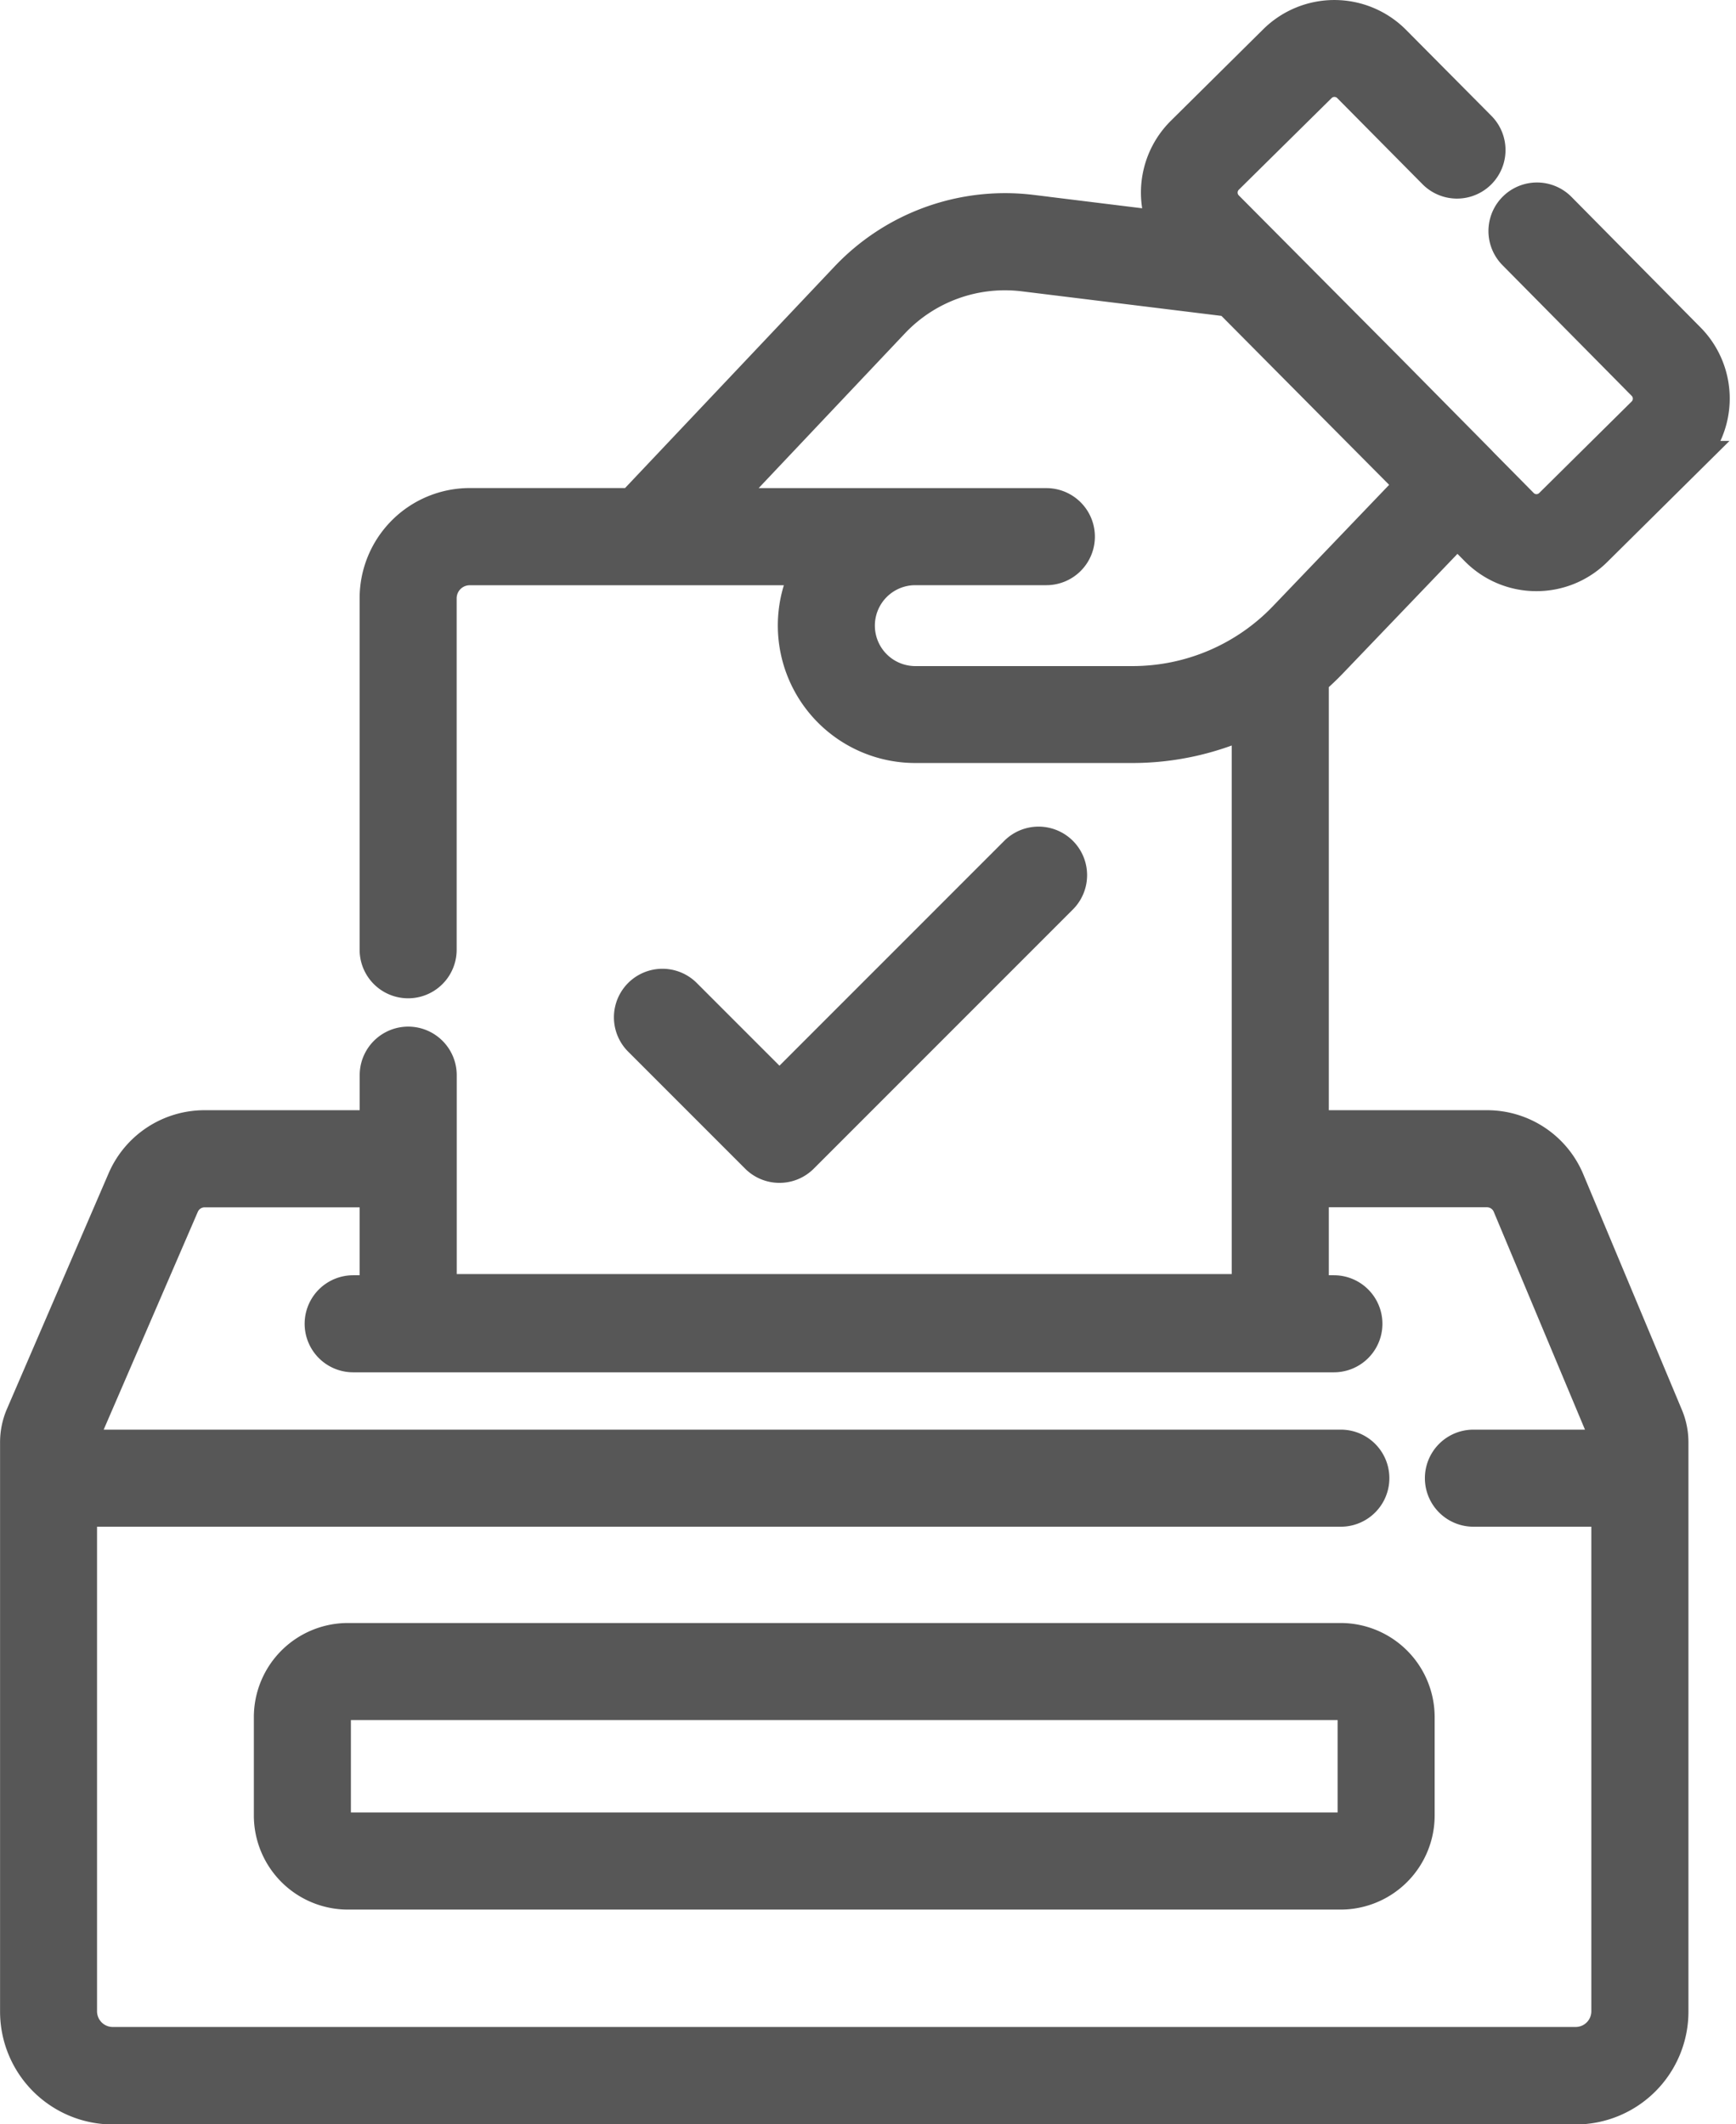 <svg xmlns="http://www.w3.org/2000/svg" width="25.261" height="30.901" viewBox="0 0 25.261 30.901"><defs><style>.a{fill:#575757;stroke:#575757;stroke-width:0.5px;}</style></defs><g transform="translate(0.25 0.25)"><path class="a" d="M19.608,9.377l1.848-1.928.285.288A1.211,1.211,0,0,0,22.6,8.1h.006a1.211,1.211,0,0,0,.858-.353l1.346-1.333a1.221,1.221,0,0,0,.008-1.725L22.94,2.79a.456.456,0,0,0-.648.642l1.879,1.9a.308.308,0,0,1,0,.435L22.824,7.1a.306.306,0,0,1-.216.089h0a.306.306,0,0,1-.217-.091L21.8,6.5l-.025-.027L20.418,5.1,18.1,2.769a.308.308,0,0,1,0-.435L19.451,1a.308.308,0,0,1,.435,0l1.242,1.254a.456.456,0,1,0,.648-.642L20.534.361A1.221,1.221,0,0,0,18.809.353L17.463,1.686a1.221,1.221,0,0,0-.242,1.389l-1.964-.242a3.168,3.168,0,0,0-2.679.964L9.454,7.1H7.086A1.353,1.353,0,0,0,5.734,8.454v5.113a.456.456,0,0,0,.912,0V8.454a.44.44,0,0,1,.44-.44h4.946A1.75,1.75,0,0,0,13.569,10.6h3.167a3.986,3.986,0,0,0,1.688-.379v8.314H6.647V15.391a.456.456,0,0,0-.912,0v.76H3.228a1.27,1.27,0,0,0-1.167.767L.582,20.345a.975.975,0,0,0-.08.4s0,.01,0,.015v8.256a1.392,1.392,0,0,0,1.39,1.39H23.18a1.392,1.392,0,0,0,1.39-1.39V20.748c0-.005,0-.01,0-.015a.973.973,0,0,0-.076-.377L23.06,16.931a1.267,1.267,0,0,0-1.172-.78H19.337V9.633q.141-.121.271-.256Zm2.28,7.686a.357.357,0,0,1,.33.22l1.434,3.424a.065.065,0,0,1-.061.091h-1.9a.456.456,0,1,0,0,.912h1.9l.066,0v7.3a.479.479,0,0,1-.478.478H1.891a.479.479,0,0,1-.478-.478v-7.3l.066,0H19.762a.456.456,0,0,0,0-.912H1.479a.065.065,0,0,1-.06-.092L2.9,17.28a.358.358,0,0,1,.329-.216H5.734v1.488H5.39a.456.456,0,0,0,0,.912H19.661a.456.456,0,0,0,0-.912h-.324V17.063ZM13.57,9.69a.838.838,0,1,1,0-1.677h1.907a.456.456,0,1,0,0-.912H10.71l2.531-2.677a2.252,2.252,0,0,1,1.9-.685l3,.369,1.617,1.629L20.814,6.8,18.95,8.746a3.08,3.08,0,0,1-2.213.944H13.57Zm0,0" transform="translate(-0.501 0)"/><path class="a" d="M153.113,207.218a.454.454,0,0,0,.322-.134l3.77-3.77a.456.456,0,0,0-.645-.645l-3.448,3.448-1.38-1.38a.456.456,0,1,0-.645.645l1.7,1.7A.455.455,0,0,0,153.113,207.218Zm0,0" transform="translate(-142.02 -190.51)"/><path class="a" d="M63.824,397.637a1.119,1.119,0,0,0-1.117,1.117v1.434a1.119,1.119,0,0,0,1.117,1.118H78.272a1.119,1.119,0,0,0,1.117-1.118v-1.434a1.119,1.119,0,0,0-1.117-1.117Zm14.653,1.117v1.434a.206.206,0,0,1-.205.205H63.824a.206.206,0,0,1-.205-.205v-1.434a.205.205,0,0,1,.205-.205H78.272A.206.206,0,0,1,78.477,398.754Zm0,0" transform="translate(-59.013 -374.026)"/></g></svg>
